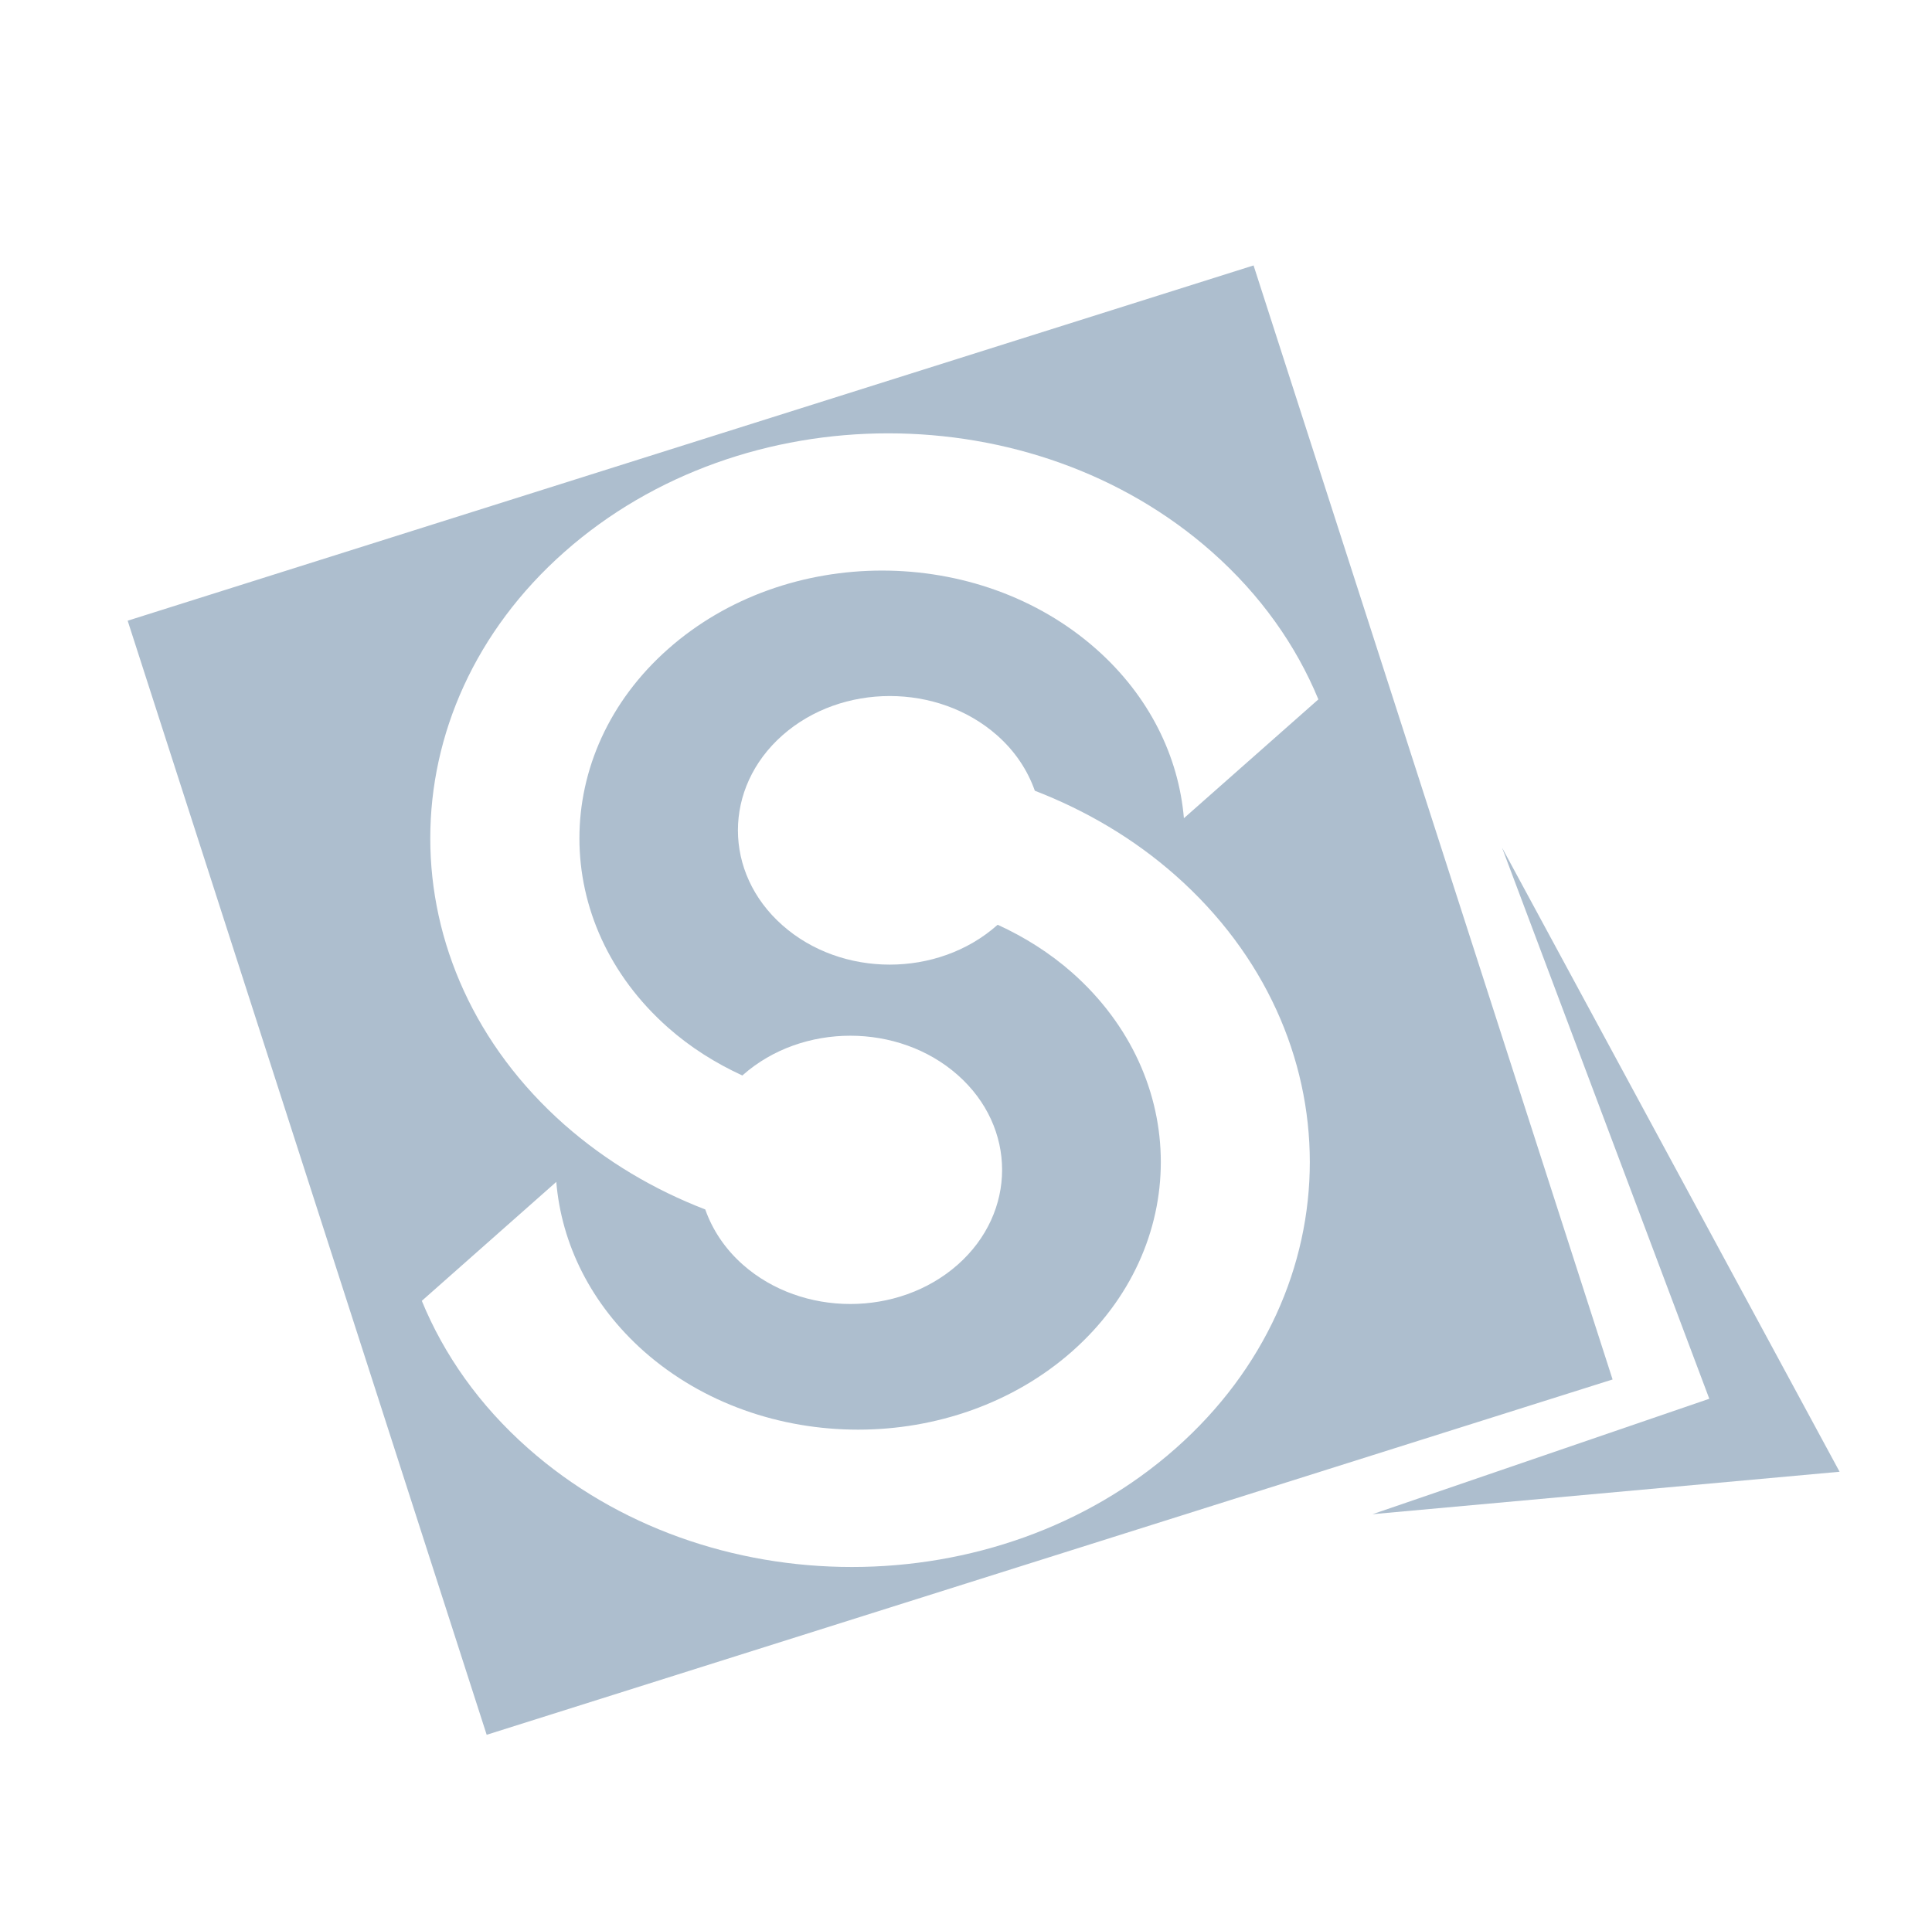 <?xml version="1.0" encoding="utf-8"?>
<!-- Generator: Adobe Illustrator 15.0.0, SVG Export Plug-In . SVG Version: 6.00 Build 0)  -->
<!DOCTYPE svg PUBLIC "-//W3C//DTD SVG 1.0//EN" "http://www.w3.org/TR/2001/REC-SVG-20010904/DTD/svg10.dtd">
<svg version="1.0" id="Layer_1" xmlns:svg="http://www.w3.org/2000/svg"
	 xmlns="http://www.w3.org/2000/svg" xmlns:xlink="http://www.w3.org/1999/xlink" x="0px" y="0px" width="34.64px" height="34.25px"
	 viewBox="0 0 34.64 34.25" enable-background="new 0 0 34.64 34.25" xml:space="preserve">
<rect x="-11.667" y="-6.167" display="none" fill="#161616" stroke="#000000" stroke-miterlimit="10" width="141.333" height="56"/>
<g>
	<g id="svg_12">
		<path fill="#ADBECE" d="M22.476,4.76L2.289,11.131l6.437,19.979l20.187-6.372L22.476,4.76z M10.12,9.898
			c3.206-2.836,8.404-2.836,11.61,0c0.875,0.774,1.51,1.68,1.908,2.644l-2.411,2.131c-0.094-1.105-0.618-2.189-1.573-3.034
			c-2.121-1.876-5.557-1.876-7.676,0c-2.119,1.875-2.119,4.915,0,6.789c0.401,0.355,0.854,0.639,1.333,0.859
			c0.003-0.004,0.006-0.006,0.01-0.01c1.063-0.938,2.787-0.938,3.849,0c1.063,0.938,1.063,2.465,0,3.404
			c-1.063,0.938-2.786,0.938-3.849,0c-0.325-0.287-0.549-0.631-0.676-0.992c-0.918-0.354-1.776-0.86-2.526-1.521
			C6.913,17.333,6.913,12.734,10.12,9.898z M21.08,25.973c-3.207,2.837-8.405,2.837-11.611,0c-0.875-0.773-1.51-1.679-1.906-2.645
			l2.411-2.133c0.093,1.109,0.616,2.189,1.572,3.039c2.12,1.873,5.558,1.871,7.677,0c2.12-1.875,2.12-4.916,0-6.792
			c-0.403-0.355-0.854-0.638-1.334-0.858c-0.002,0.002-0.009,0.005-0.011,0.008c-1.063,0.942-2.788,0.942-3.85,0
			c-1.063-0.94-1.063-2.464,0-3.405c1.063-0.94,2.786-0.94,3.85,0c0.325,0.287,0.548,0.63,0.676,0.993
			c0.915,0.354,1.776,0.858,2.526,1.522C24.286,18.54,24.286,23.139,21.08,25.973z"/>
		<polygon fill="#ADBECE" points="26.931,15.201 30.647,25.084 24.609,27.154 32.983,26.393 		"/>
	</g>
</g>
</svg>
